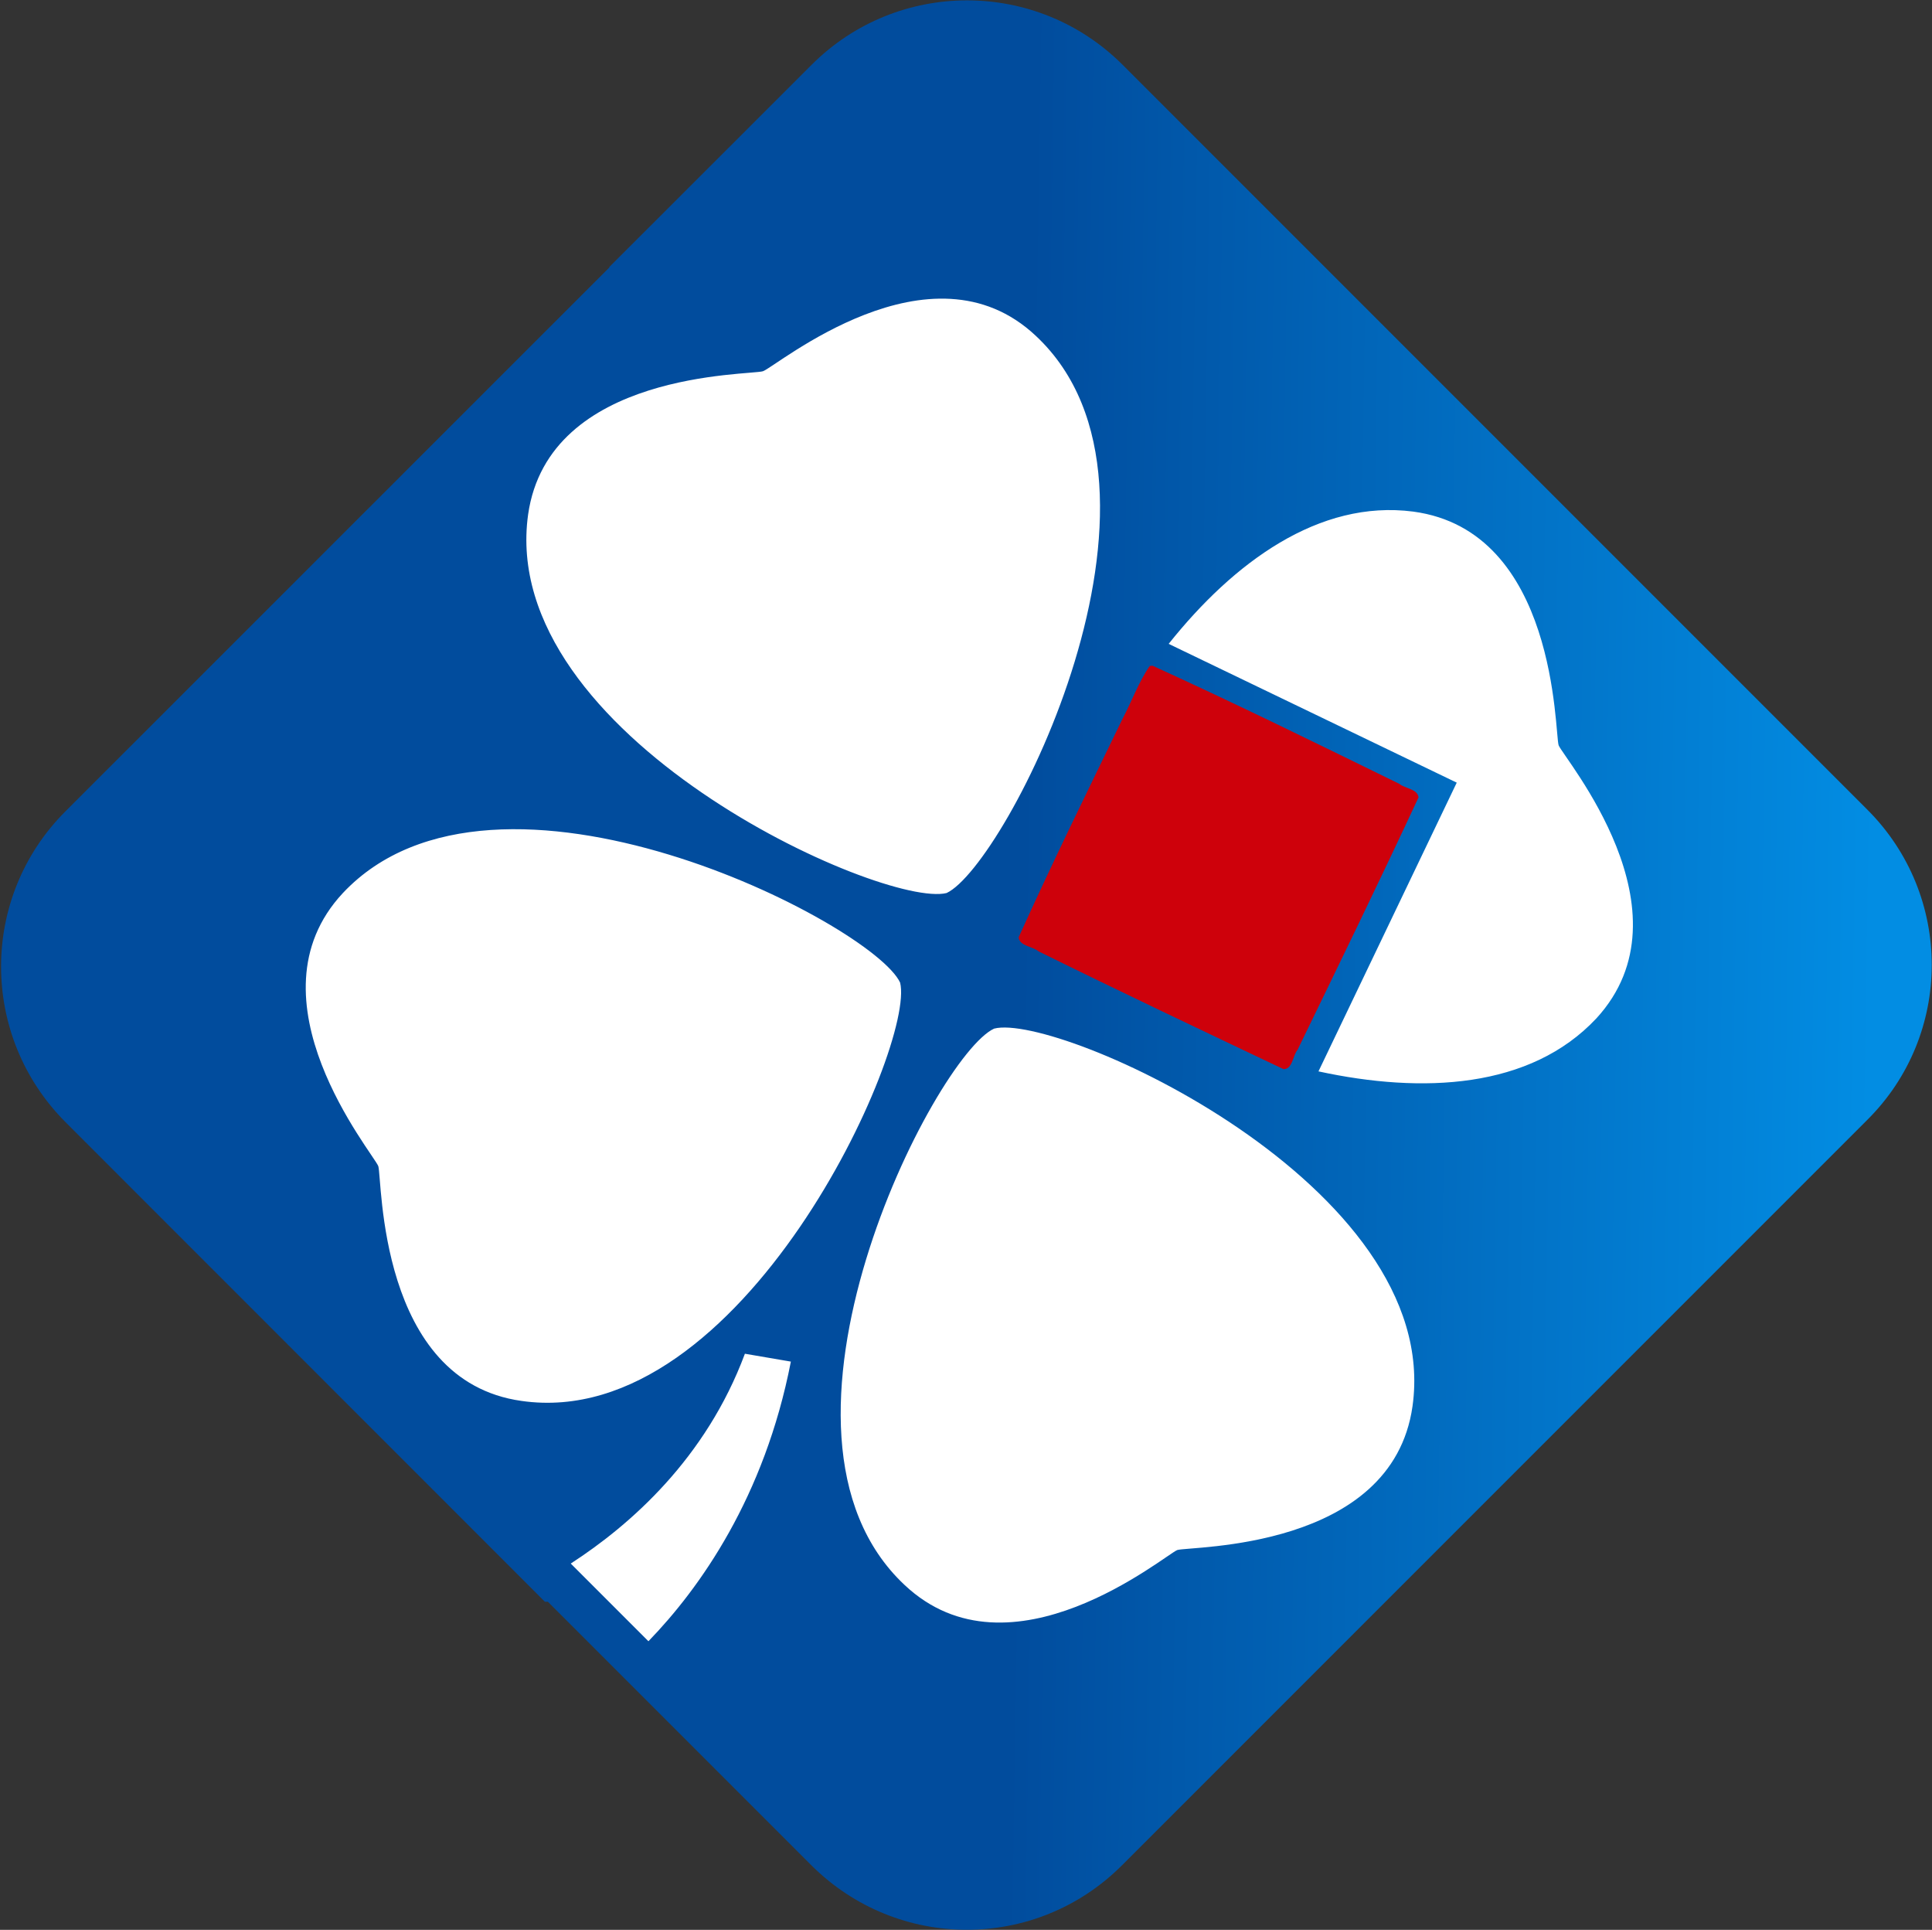 <svg version="1.2" xmlns="http://www.w3.org/2000/svg" viewBox="0 0 1572 1570" width="1572" height="1570">
	<rect x="0" y="0" width="1572" height="1570" fill="#333333" stroke="none"/>
	<title>Logo_Française_des_Jeux-svg</title>
	<defs>
		<clipPath clipPathUnits="userSpaceOnUse" id="cp1">
			<path d="m-4899.5-7716.84h6765.72v9568.04h-6765.72z"/>
		</clipPath>
		<linearGradient id="g1" x1="830.2" y1="797.2" x2="1523.5" y2="807.8" gradientUnits="userSpaceOnUse">
			<stop offset="0" stop-color="#014c9d"/>
			<stop offset="1" stop-color="#028de3"/>
		</linearGradient>
	</defs>
	<style>
		.s0 { fill: #ffffff } 
		.s1 { fill: url(#g1) } 
		.s2 { opacity: 1;fill: #ce010b } 
	</style>
	<g id="layer1">
		<g id="g2993">
			<g id="g2997">
				<g id="g2999">
					<g id="Clip-Path: g3001" clip-path="url(#cp1)">
						<g id="g3001">
							<g id="g3007">
								<g id="g3009">
									<g id="g16770">
										<path id="path4837" class="s0" d="m671.9 1517.2c51.8 51.8 170.4 55.7 228.7-2.6l619.9-617.8c42.7-42.7 60.5-156.5 11.3-205.8l-644.5-644.5c-73.1-52.9-156.4-38.1-196.1 1.6l-641.4 636.5c-70.2 78.1-18.5 190.1-1.2 207.3z"/>
										<g id="g16799">
											<g id="g3553">
												<g id="g3571">
													<g id="g12214">
														<g id="g12220">
															<path id="path3877" fill-rule="evenodd" class="s1" d="m1519.1 911.3l-606.2 606.2c-69.9 69.9-182.5 69.9-252.7 0l-214.4-214.4h-2.4l-390.1-390.2c-69.9-70.1-69.9-183.1 0-252.9l442.7-442.6h-0.4l165-164.9c69.8-69.6 182.7-69.6 252.6 0l606.2 606.2c69.9 69.8 69.9 183.1-0.3 252.6zm-688.1-147l215.4 102.9 105.6-220.5-216.1-102.9zm-60.8-37.8c48-22.3 205.7-328.6 72.7-453.2-85.8-80.9-211.4 25.1-222.1 28.7-10.4 3.4-174.4-0.3-191.1 116.6-25.1 180.3 289 320.7 340.5 307.9zm-126.7 381.2l-37.4-6.4c-31.7 85.2-93.2 139.3-141.7 170.7l63.2 63.2c41.8-43.1 94.5-117.3 115.9-227.5zm88.9-308.3c-22.4-48.2-328.8-205.4-453.4-72.9-80.5 86.2 24.8 211.8 28.8 222.2 3.3 10.3-0.4 174.7 116.6 191 180 25.8 320.7-288.9 308-340.3zm76.5 37.4c-48.2 22-205.5 328.3-72.9 452.6 86.2 81.2 211.9-24.4 221.9-28.4 10.7-3.3 174.7 0.3 191.4-116.9 25.4-180-289-320.7-340.4-307.3zm459.3-230.5c-3.3-10.3-1-174.4-118.3-190.1-76.8-10-146.3 41.5-199 107.6l234.4 112.9-112.5 234.9c84.5 18.3 172.3 14.3 226.1-43.1 80.2-87.3-26.7-211.9-30.7-222.2z"/>
															<path id="path12111" fill-rule="evenodd" class="s2" d="m935.5 541.8c-9 12.9-14.6 28.8-22.1 42.9-28.6 59-57.6 118.1-84.6 177.9 0.9 7.2 11.5 7.3 16.3 11.4 66.1 32.6 132.7 64.2 199.3 95.8 7.4 0 7.4-11.1 11.4-15.8 33.1-68.2 66.4-136.5 98.4-205.3-0.8-7-11-7.1-15.6-11-66.6-32.6-133.3-65.4-200.8-96.1l-1.4 0.1c0 0-0.9 0.1-0.9 0.1z"/>
														</g>
													</g>
												</g>
											</g>
										</g>
									</g>
								</g>
							</g>
						</g>
					</g>
				</g>
			</g>
		</g>
	</g>
</svg>